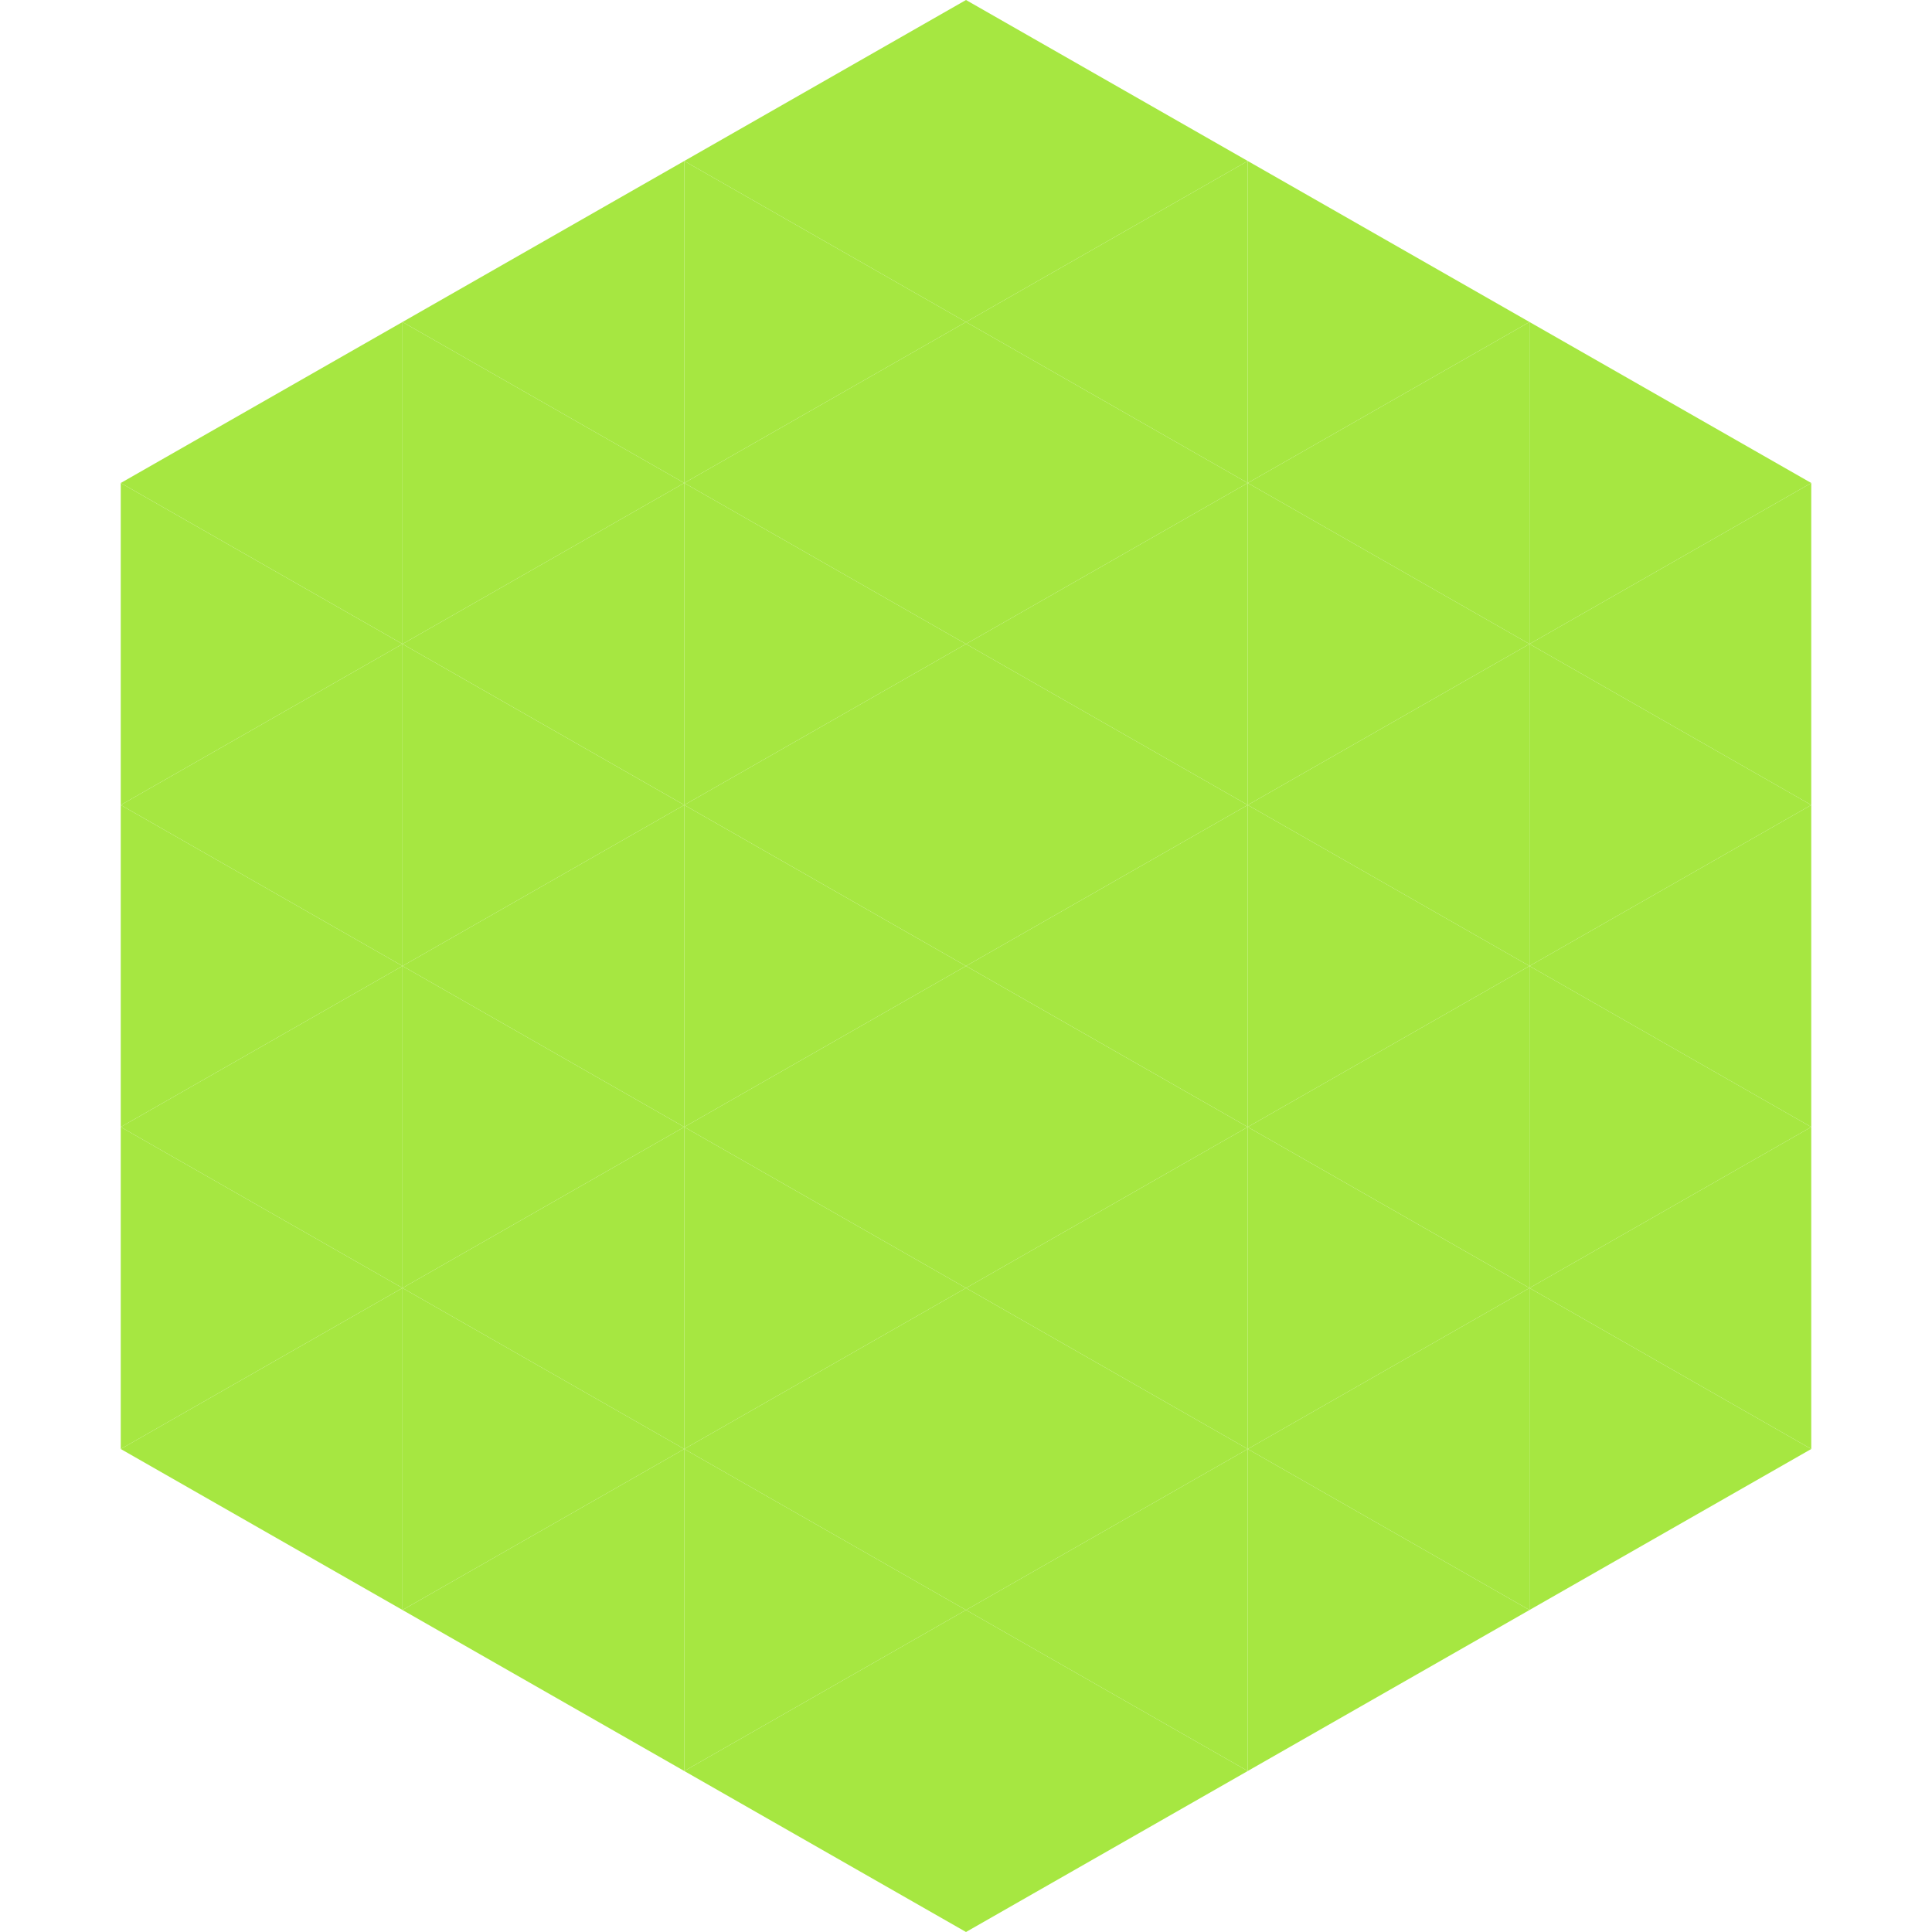 <?xml version="1.0"?>
<!-- Generated by SVGo -->
<svg width="240" height="240"
     xmlns="http://www.w3.org/2000/svg"
     xmlns:xlink="http://www.w3.org/1999/xlink">
<polygon points="50,40 15,60 50,80" style="fill:rgb(166,231,65)" />
<polygon points="190,40 225,60 190,80" style="fill:rgb(166,231,65)" />
<polygon points="15,60 50,80 15,100" style="fill:rgb(166,231,65)" />
<polygon points="225,60 190,80 225,100" style="fill:rgb(166,231,65)" />
<polygon points="50,80 15,100 50,120" style="fill:rgb(166,231,65)" />
<polygon points="190,80 225,100 190,120" style="fill:rgb(166,231,65)" />
<polygon points="15,100 50,120 15,140" style="fill:rgb(166,231,65)" />
<polygon points="225,100 190,120 225,140" style="fill:rgb(166,231,65)" />
<polygon points="50,120 15,140 50,160" style="fill:rgb(166,231,65)" />
<polygon points="190,120 225,140 190,160" style="fill:rgb(166,231,65)" />
<polygon points="15,140 50,160 15,180" style="fill:rgb(166,231,65)" />
<polygon points="225,140 190,160 225,180" style="fill:rgb(166,231,65)" />
<polygon points="50,160 15,180 50,200" style="fill:rgb(166,231,65)" />
<polygon points="190,160 225,180 190,200" style="fill:rgb(166,231,65)" />
<polygon points="15,180 50,200 15,220" style="fill:rgb(255,255,255); fill-opacity:0" />
<polygon points="225,180 190,200 225,220" style="fill:rgb(255,255,255); fill-opacity:0" />
<polygon points="50,0 85,20 50,40" style="fill:rgb(255,255,255); fill-opacity:0" />
<polygon points="190,0 155,20 190,40" style="fill:rgb(255,255,255); fill-opacity:0" />
<polygon points="85,20 50,40 85,60" style="fill:rgb(166,231,65)" />
<polygon points="155,20 190,40 155,60" style="fill:rgb(166,231,65)" />
<polygon points="50,40 85,60 50,80" style="fill:rgb(166,231,65)" />
<polygon points="190,40 155,60 190,80" style="fill:rgb(166,231,65)" />
<polygon points="85,60 50,80 85,100" style="fill:rgb(166,231,65)" />
<polygon points="155,60 190,80 155,100" style="fill:rgb(166,231,65)" />
<polygon points="50,80 85,100 50,120" style="fill:rgb(166,231,65)" />
<polygon points="190,80 155,100 190,120" style="fill:rgb(166,231,65)" />
<polygon points="85,100 50,120 85,140" style="fill:rgb(166,231,65)" />
<polygon points="155,100 190,120 155,140" style="fill:rgb(166,231,65)" />
<polygon points="50,120 85,140 50,160" style="fill:rgb(166,231,65)" />
<polygon points="190,120 155,140 190,160" style="fill:rgb(166,231,65)" />
<polygon points="85,140 50,160 85,180" style="fill:rgb(166,231,65)" />
<polygon points="155,140 190,160 155,180" style="fill:rgb(166,231,65)" />
<polygon points="50,160 85,180 50,200" style="fill:rgb(166,231,65)" />
<polygon points="190,160 155,180 190,200" style="fill:rgb(166,231,65)" />
<polygon points="85,180 50,200 85,220" style="fill:rgb(166,231,65)" />
<polygon points="155,180 190,200 155,220" style="fill:rgb(166,231,65)" />
<polygon points="120,0 85,20 120,40" style="fill:rgb(166,231,65)" />
<polygon points="120,0 155,20 120,40" style="fill:rgb(166,231,65)" />
<polygon points="85,20 120,40 85,60" style="fill:rgb(166,231,65)" />
<polygon points="155,20 120,40 155,60" style="fill:rgb(166,231,65)" />
<polygon points="120,40 85,60 120,80" style="fill:rgb(166,231,65)" />
<polygon points="120,40 155,60 120,80" style="fill:rgb(166,231,65)" />
<polygon points="85,60 120,80 85,100" style="fill:rgb(166,231,65)" />
<polygon points="155,60 120,80 155,100" style="fill:rgb(166,231,65)" />
<polygon points="120,80 85,100 120,120" style="fill:rgb(166,231,65)" />
<polygon points="120,80 155,100 120,120" style="fill:rgb(166,231,65)" />
<polygon points="85,100 120,120 85,140" style="fill:rgb(166,231,65)" />
<polygon points="155,100 120,120 155,140" style="fill:rgb(166,231,65)" />
<polygon points="120,120 85,140 120,160" style="fill:rgb(166,231,65)" />
<polygon points="120,120 155,140 120,160" style="fill:rgb(166,231,65)" />
<polygon points="85,140 120,160 85,180" style="fill:rgb(166,231,65)" />
<polygon points="155,140 120,160 155,180" style="fill:rgb(166,231,65)" />
<polygon points="120,160 85,180 120,200" style="fill:rgb(166,231,65)" />
<polygon points="120,160 155,180 120,200" style="fill:rgb(166,231,65)" />
<polygon points="85,180 120,200 85,220" style="fill:rgb(166,231,65)" />
<polygon points="155,180 120,200 155,220" style="fill:rgb(166,231,65)" />
<polygon points="120,200 85,220 120,240" style="fill:rgb(166,231,65)" />
<polygon points="120,200 155,220 120,240" style="fill:rgb(166,231,65)" />
<polygon points="85,220 120,240 85,260" style="fill:rgb(255,255,255); fill-opacity:0" />
<polygon points="155,220 120,240 155,260" style="fill:rgb(255,255,255); fill-opacity:0" />
</svg>
